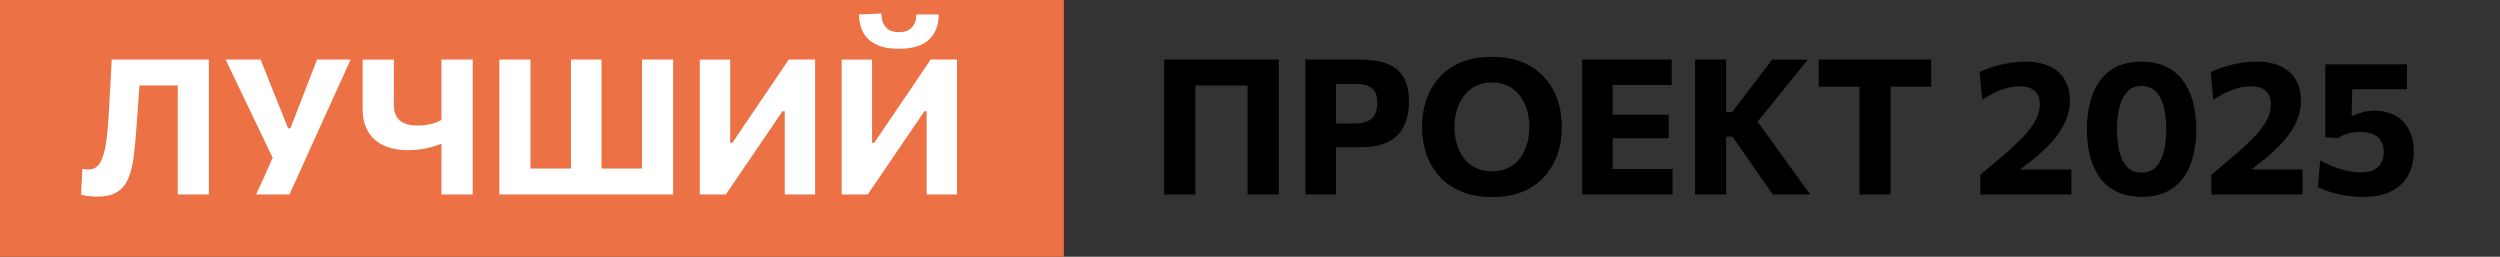 <?xml version="1.0" encoding="utf-8"?>
<!-- Generator: Adobe Illustrator 16.0.0, SVG Export Plug-In . SVG Version: 6.00 Build 0)  -->
<!DOCTYPE svg PUBLIC "-//W3C//DTD SVG 1.1//EN" "http://www.w3.org/Graphics/SVG/1.1/DTD/svg11.dtd">
<svg version="1.1" id="a26417dc-bcd7-49c4-beec-da74e4d3d92f"
	 xmlns="http://www.w3.org/2000/svg" xmlns:xlink="http://www.w3.org/1999/xlink" x="0px" y="0px" width="185px" height="19px"
	 viewBox="0.142 0 185 19" enable-background="new 0.142 0 185 19" xml:space="preserve">
<rect x="0.142" y="0" width="185" height="19" fill="#333333" stroke="none"/>
<rect x="0" fill="#EC7145" width="78.867" height="19"/>
<g>
	<g>
		<path fill="#FFFFFF" d="M8.306,6.361C8.271,7.02,8.235,7.666,8.198,8.301c-0.051,0.966-0.127,1.763-0.228,2.391
			c-0.101,0.627-0.251,1.093-0.452,1.396c-0.201,0.303-0.474,0.455-0.819,0.455c-0.061,0-0.128-0.004-0.203-0.011
			s-0.161-0.02-0.259-0.039L6.14,14.412c0.098,0.022,0.209,0.045,0.333,0.066c0.124,0.021,0.257,0.038,0.399,0.052
			c0.143,0.015,0.293,0.021,0.452,0.021c0.625,0,1.12-0.113,1.484-0.34c0.364-0.227,0.641-0.563,0.83-1.012
			c0.189-0.447,0.324-1.008,0.406-1.68s0.153-1.451,0.214-2.338c0.056-0.761,0.108-1.492,0.157-2.194
			c0.016-0.22,0.032-0.441,0.047-0.662h2.833c0,0.014,0,0.028,0,0.042c0,0.519,0,1.1,0,1.743v3.024c0,0.625,0,1.189,0,1.694
			c0,0.504,0,1.024,0,1.561h2.303c0-0.536,0-1.057,0-1.561c0-0.505,0-1.069,0-1.694V7.748c0-0.645,0-1.226,0-1.743
			c0-0.519,0-1.05,0-1.597H8.408C8.375,5.053,8.342,5.704,8.306,6.361z"/>
		<path fill="#FFFFFF" d="M23.23,5.364c-0.11,0.282-0.212,0.548-0.308,0.798s-0.191,0.499-0.287,0.749s-0.202,0.521-0.318,0.815
			l-0.686,1.771h-0.168l-0.721-1.8c-0.117-0.284-0.224-0.549-0.322-0.794s-0.195-0.49-0.291-0.735s-0.201-0.51-0.315-0.794
			C19.7,5.09,19.571,4.768,19.426,4.408h-2.59c0.271,0.561,0.51,1.059,0.718,1.495c0.208,0.437,0.426,0.893,0.654,1.368l2.114,4.403
			c-0.219,0.49-0.429,0.959-0.63,1.407c-0.201,0.447-0.399,0.884-0.595,1.309h2.464c0.229-0.499,0.47-1.027,0.725-1.586
			c0.254-0.558,0.489-1.079,0.703-1.564l1.428-3.149c0.252-0.546,0.524-1.144,0.815-1.792s0.578-1.278,0.857-1.891h-2.485
			C23.465,4.764,23.34,5.082,23.23,5.364z"/>
		<path fill="#FFFFFF" d="M32.81,6.005c0,0.518,0,1.099,0,1.743v1.127c-0.154,0.084-0.321,0.156-0.5,0.217S31.935,9.2,31.725,9.235
			s-0.434,0.053-0.672,0.053c-0.43,0-0.773-0.063-1.033-0.186c-0.259-0.124-0.446-0.299-0.56-0.525s-0.171-0.493-0.171-0.802V7.391
			c0-0.504,0-0.985,0-1.445s0-0.972,0-1.537h-2.31c0,0.495,0,0.969,0,1.422c0,0.452,0,0.968,0,1.547c0,0.121,0,0.234,0,0.339
			c0,0.105,0,0.221,0,0.347c0,0.668,0.135,1.228,0.406,1.68c0.271,0.453,0.654,0.794,1.151,1.022s1.086,0.343,1.768,0.343
			c0.359,0,0.687-0.021,0.983-0.063s0.569-0.1,0.819-0.172c0.25-0.072,0.484-0.152,0.704-0.241v0.65c0,0.598,0,1.137,0,1.617
			s0,0.978,0,1.491h2.31c0-0.536,0-1.057,0-1.561c0-0.505,0-1.069,0-1.694V7.748c0-0.645,0-1.226,0-1.743c0-0.519,0-1.05,0-1.597
			h-2.31C32.81,4.955,32.81,5.486,32.81,6.005z"/>
		<path fill="#FFFFFF" d="M47.65,6.005c0,0.518,0,1.099,0,1.743v3.017c0,0.625,0,1.19,0,1.694c0,0.004,0,0.01,0,0.014h-2.996
			c0-0.004,0-0.01,0-0.014c0-0.504,0-1.069,0-1.694V7.748c0-0.645,0-1.226,0-1.743c0-0.519,0-1.05,0-1.597h-2.261
			c0,0.547,0,1.078,0,1.597c0,0.518,0,1.099,0,1.743v3.017c0,0.625,0,1.19,0,1.694c0,0.004,0,0.01,0,0.014h-2.996
			c0-0.004,0-0.01,0-0.014c0-0.504,0-1.069,0-1.694V7.748c0-0.645,0-1.226,0-1.743c0-0.519,0-1.05,0-1.597h-2.303
			c0,0.547,0,1.078,0,1.597c0,0.518,0,1.099,0,1.743v3.388c0,0.625,0,1.189,0,1.694c0,0.504,0,1.024,0,1.561h12.859
			c0-0.536,0-1.057,0-1.561c0-0.505,0-1.069,0-1.694V7.748c0-0.645,0-1.226,0-1.743c0-0.519,0-1.05,0-1.597H47.65
			C47.65,4.955,47.65,5.486,47.65,6.005z"/>
		<path fill="#FFFFFF" d="M57.194,6.354c-0.417,0.616-0.832,1.226-1.242,1.827l-1.617,2.387h-0.161V7.762c0-0.645,0-1.227,0-1.747
			c0-0.52,0-1.056,0-1.606h-2.247c0,0.547,0,1.078,0,1.597c0,0.518,0,1.099,0,1.743v3.388c0,0.625,0,1.189,0,1.694
			c0,0.504,0,1.024,0,1.561h1.925c0.387-0.569,0.789-1.158,1.204-1.768c0.415-0.609,0.87-1.277,1.365-2.006l1.631-2.387h0.161v2.892
			c0,0.63,0,1.196,0,1.7s0,1.027,0,1.568h2.247c0-0.536,0-1.057,0-1.561c0-0.505,0-1.069,0-1.694V7.748c0-0.645,0-1.226,0-1.743
			c0-0.519,0-1.05,0-1.597h-1.953C58.049,5.09,57.612,5.738,57.194,6.354z"/>
		<path fill="#FFFFFF" d="M65.017,3.31c0.434,0.201,0.98,0.301,1.638,0.301c0.672,0,1.225-0.1,1.659-0.301
			c0.434-0.2,0.757-0.491,0.969-0.871c0.212-0.381,0.321-0.837,0.326-1.369h-1.659c0,0.388-0.105,0.703-0.315,0.945
			c-0.21,0.243-0.537,0.364-0.98,0.364c-0.434,0-0.757-0.125-0.969-0.375C65.473,1.755,65.366,1.42,65.366,1l-1.659,0.069
			c0.004,0.532,0.115,0.988,0.333,1.369C64.257,2.818,64.583,3.109,65.017,3.31z"/>
		<path fill="#FFFFFF" d="M69.007,4.408c-0.458,0.682-0.895,1.33-1.313,1.946s-0.832,1.226-1.242,1.827l-1.617,2.387h-0.161V7.762
			c0-0.645,0-1.227,0-1.747c0-0.52,0-1.056,0-1.606h-2.247c0,0.547,0,1.078,0,1.597c0,0.518,0,1.099,0,1.743v3.388
			c0,0.625,0,1.189,0,1.694c0,0.504,0,1.024,0,1.561h1.925c0.387-0.569,0.789-1.158,1.204-1.768c0.415-0.609,0.87-1.277,1.365-2.006
			l1.631-2.387h0.161v2.892c0,0.63,0,1.196,0,1.7s0,1.027,0,1.568h2.247c0-0.536,0-1.057,0-1.561c0-0.505,0-1.069,0-1.694V7.748
			c0-0.645,0-1.226,0-1.743c0-0.519,0-1.05,0-1.597H69.007z"/>
	</g>
	<g>
		<path d="M86.296,6.005c0,0.518,0,1.099,0,1.743v3.388c0,0.625,0,1.189,0,1.694c0,0.504,0,1.024,0,1.561h2.303
			c0-0.536,0-1.057,0-1.561c0-0.505,0-1.069,0-1.694V8.111c0-0.644,0-1.225,0-1.743c0-0.014,0-0.028,0-0.042h3.864
			c0,0.014,0,0.028,0,0.042c0,0.519,0,1.1,0,1.743v3.024c0,0.625,0,1.189,0,1.694c0,0.504,0,1.024,0,1.561h2.31
			c0-0.536,0-1.057,0-1.561c0-0.505,0-1.069,0-1.694V7.748c0-0.645,0-1.226,0-1.743c0-0.519,0-1.05,0-1.597h-8.477
			C86.296,4.955,86.296,5.486,86.296,6.005z"/>
		<path d="M102.77,4.71c-0.543-0.201-1.219-0.302-2.025-0.302c-0.896,0-1.688,0-2.371,0s-1.228,0-1.634,0c0,0.547,0,1.078,0,1.597
			c0,0.518,0,1.099,0,1.743v3.388c0,0.625,0,1.189,0,1.694c0,0.504,0,1.024,0,1.561h2.269c0-0.536,0-1.057,0-1.561
			c0-0.505,0-1.069,0-1.694v-0.245c0.114,0,0.214,0,0.35,0c0.246,0,0.5,0,0.76,0c0.258,0,0.502,0,0.73,0
			c0.859,0,1.551-0.141,2.072-0.424c0.523-0.282,0.9-0.674,1.135-1.176c0.232-0.502,0.35-1.081,0.35-1.739
			c0-0.774-0.137-1.392-0.41-1.852C103.723,5.24,103.313,4.91,102.77,4.71z M101.882,8.479c-0.123,0.226-0.314,0.393-0.57,0.5
			c-0.258,0.107-0.586,0.161-0.986,0.161h-1.316V8.111c0-0.644,0-1.225,0-1.743c0-0.05,0-0.104,0-0.153h1.574
			c0.178,0,0.354,0.02,0.529,0.06c0.174,0.039,0.334,0.108,0.479,0.206c0.145,0.099,0.26,0.238,0.348,0.42
			c0.086,0.183,0.129,0.416,0.129,0.7C102.067,7.96,102.005,8.253,101.882,8.479z"/>
		<path d="M114.425,5.725c-0.432-0.476-0.971-0.848-1.619-1.116s-1.408-0.402-2.275-0.402c-1.143,0-2.096,0.23-2.859,0.692
			s-1.338,1.086-1.723,1.873c-0.385,0.786-0.576,1.664-0.576,2.635c0,0.687,0.104,1.34,0.311,1.96
			c0.207,0.621,0.523,1.173,0.949,1.656c0.424,0.482,0.965,0.863,1.623,1.141s1.438,0.417,2.338,0.417
			c1.105,0,2.039-0.227,2.801-0.68c0.76-0.452,1.338-1.068,1.732-1.848s0.592-1.666,0.592-2.66c0-0.719-0.107-1.391-0.322-2.016
			C115.18,6.751,114.856,6.2,114.425,5.725z M113.145,10.643c-0.115,0.394-0.287,0.745-0.516,1.053
			c-0.229,0.309-0.516,0.55-0.861,0.725s-0.748,0.263-1.211,0.263c-0.467,0-0.873-0.088-1.221-0.263s-0.637-0.415-0.869-0.721
			c-0.23-0.306-0.404-0.655-0.521-1.05c-0.115-0.395-0.174-0.813-0.174-1.257s0.061-0.863,0.182-1.26s0.299-0.748,0.531-1.054
			c0.234-0.306,0.525-0.545,0.873-0.718c0.348-0.172,0.748-0.259,1.199-0.259c0.439,0,0.828,0.084,1.17,0.252
			c0.34,0.168,0.629,0.401,0.863,0.7c0.236,0.299,0.416,0.647,0.539,1.047c0.125,0.398,0.186,0.829,0.186,1.291
			C113.315,9.831,113.259,10.248,113.145,10.643z"/>
		<path d="M120.897,12.508h-1.422c0-0.015,0-0.031,0-0.046c0-0.506,0-1.069,0-1.69v-0.539h1.303c0.592,0,1.107,0,1.547,0
			c0.438,0,0.873,0,1.301,0v-1.75c-0.406,0-0.828,0-1.266,0c-0.439,0-0.967,0-1.582,0h-1.303V8.111c0-0.644,0-1.225,0-1.743
			c0-0.025,0-0.051,0-0.076h1.254c0.666,0,1.246,0,1.738,0s0.953,0,1.383,0V4.408h-6.629c0,0.547,0,1.078,0,1.597
			c0,0.518,0,1.099,0,1.743v3.388c0,0.625,0,1.189,0,1.694c0,0.504,0,1.024,0,1.561h6.691v-1.883c-0.461,0-0.941,0-1.438,0
			C121.977,12.508,121.452,12.508,120.897,12.508z"/>
		<path d="M132.423,12.073c-0.311-0.429-0.602-0.83-0.871-1.204l-1.35-1.864l1.217-1.502c0.414-0.519,0.828-1.031,1.242-1.54
			c0.412-0.509,0.836-1.027,1.27-1.555h-2.652c-0.363,0.481-0.684,0.902-0.959,1.264c-0.275,0.362-0.553,0.725-0.834,1.089
			l-1.176,1.54h-0.434V7.748c0-0.645,0-1.226,0-1.743c0-0.519,0-1.05,0-1.597h-2.295c0,0.547,0,1.078,0,1.597
			c0,0.518,0,1.099,0,1.743v3.388c0,0.625,0,1.189,0,1.694c0,0.504,0,1.024,0,1.561h2.295c0-0.536,0-1.057,0-1.561
			c0-0.505,0-1.069,0-1.694v-1.029h0.463l1.314,1.883c0.262,0.378,0.529,0.763,0.803,1.152s0.563,0.806,0.871,1.249h2.779
			c-0.225-0.304-0.482-0.658-0.777-1.064C133.036,12.921,132.733,12.503,132.423,12.073z"/>
		<path d="M134.729,6.418c0.367,0,0.756,0,1.16,0c0.406,0,0.873,0,1.4,0h0.455c0,0.506,0,1.069,0,1.693v3.024
			c0,0.625,0,1.189,0,1.694c0,0.504,0,1.024,0,1.561h2.297c0-0.536,0-1.057,0-1.561c0-0.505,0-1.069,0-1.694V8.111
			c0-0.624,0-1.187,0-1.693h0.447c0.533,0,1.002,0,1.408,0c0.404,0,0.791,0,1.154,0v-2.01h-8.322V6.418z"/>
		<path d="M150.577,12.543h-0.938l0.846-0.665c0.639-0.5,1.168-0.994,1.586-1.484s0.729-0.979,0.934-1.467
			c0.205-0.487,0.309-0.979,0.309-1.473c0-0.603-0.127-1.119-0.381-1.551c-0.256-0.432-0.629-0.764-1.121-0.994
			c-0.492-0.231-1.092-0.347-1.803-0.347c-0.313,0-0.623,0.021-0.934,0.063s-0.611,0.099-0.902,0.171
			c-0.293,0.072-0.568,0.154-0.826,0.245c-0.26,0.091-0.496,0.188-0.711,0.291l0.189,2.058c0.219-0.149,0.443-0.284,0.676-0.406
			c0.23-0.121,0.463-0.228,0.695-0.318c0.234-0.091,0.465-0.161,0.697-0.21c0.23-0.049,0.455-0.073,0.676-0.073
			c0.508,0,0.889,0.113,1.141,0.339c0.252,0.227,0.377,0.563,0.377,1.012c0,0.411-0.113,0.819-0.342,1.226
			c-0.229,0.405-0.559,0.828-0.988,1.267s-0.941,0.91-1.539,1.414c-0.258,0.215-0.512,0.43-0.768,0.644
			c-0.254,0.215-0.51,0.432-0.766,0.651v1.456h6.74v-1.848c-0.471,0-0.943,0-1.42,0S151.052,12.543,150.577,12.543z"/>
		<path d="M161.684,5.966c-0.33-0.445-0.75-0.791-1.26-1.036c-0.508-0.244-1.115-0.367-1.82-0.367c-0.928,0-1.689,0.213-2.285,0.637
			c-0.594,0.425-1.035,1.015-1.318,1.768c-0.285,0.754-0.428,1.623-0.428,2.607c0,0.7,0.076,1.354,0.229,1.96
			c0.15,0.607,0.389,1.137,0.713,1.59c0.324,0.452,0.746,0.806,1.268,1.061c0.52,0.254,1.145,0.381,1.873,0.381
			c0.9,0,1.646-0.206,2.238-0.619c0.594-0.413,1.037-0.995,1.33-1.747c0.295-0.751,0.441-1.628,0.441-2.632
			c0-0.732-0.08-1.404-0.24-2.016C162.262,6.94,162.016,6.412,161.684,5.966z M160.264,11.216c-0.121,0.483-0.314,0.863-0.578,1.142
			c-0.264,0.277-0.617,0.416-1.061,0.416s-0.799-0.138-1.066-0.413c-0.27-0.275-0.463-0.653-0.582-1.134s-0.178-1.033-0.178-1.659
			c0-0.635,0.063-1.192,0.189-1.673c0.125-0.48,0.322-0.856,0.59-1.127c0.27-0.271,0.617-0.406,1.047-0.406
			c0.42,0,0.764,0.133,1.033,0.399c0.268,0.266,0.467,0.638,0.594,1.116c0.129,0.479,0.193,1.042,0.193,1.69
			C160.446,10.184,160.385,10.733,160.264,11.216z"/>
		<path d="M167.677,12.543h-0.936l0.846-0.665c0.639-0.5,1.166-0.994,1.584-1.484s0.73-0.979,0.936-1.467
			c0.205-0.487,0.309-0.979,0.309-1.473c0-0.603-0.129-1.119-0.383-1.551s-0.627-0.764-1.119-0.994
			c-0.492-0.231-1.094-0.347-1.803-0.347c-0.313,0-0.625,0.021-0.936,0.063s-0.611,0.099-0.902,0.171s-0.566,0.154-0.826,0.245
			c-0.258,0.091-0.496,0.188-0.711,0.291l0.189,2.058c0.219-0.149,0.445-0.284,0.676-0.406c0.23-0.121,0.463-0.228,0.697-0.318
			c0.232-0.091,0.465-0.161,0.695-0.21s0.457-0.073,0.676-0.073c0.508,0,0.889,0.113,1.141,0.339
			c0.252,0.227,0.379,0.563,0.379,1.012c0,0.411-0.115,0.819-0.344,1.226c-0.229,0.405-0.557,0.828-0.986,1.267
			s-0.943,0.91-1.541,1.414c-0.256,0.215-0.512,0.43-0.766,0.644c-0.254,0.215-0.51,0.432-0.768,0.651v1.456h6.742v-1.848
			c-0.471,0-0.945,0-1.422,0C168.63,12.543,168.153,12.543,167.677,12.543z"/>
		<path d="M178.372,9.536c-0.256-0.45-0.602-0.787-1.039-1.012c-0.436-0.224-0.92-0.336-1.451-0.336
			c-0.275,0-0.543,0.03-0.803,0.091c-0.258,0.061-0.508,0.149-0.746,0.267h-0.168l0.008-0.497c0.01-0.351,0.018-0.702,0.025-1.058
			c0.002-0.128,0.002-0.256,0.004-0.385h0.748c0.545,0,1.098,0,1.654,0c0.559,0,1.111,0,1.656,0V4.759h-6.047
			c0,0.578,0,1.186,0,1.82c0,0.634,0,1.29,0,1.967v1.609l0.924,0.07c0.279-0.178,0.559-0.299,0.836-0.364s0.557-0.098,0.836-0.098
			c0.346,0,0.648,0.052,0.906,0.154c0.26,0.103,0.461,0.262,0.604,0.479c0.141,0.217,0.213,0.498,0.213,0.843
			c0,0.481-0.139,0.854-0.414,1.12c-0.275,0.267-0.711,0.399-1.309,0.399c-0.229,0-0.465-0.021-0.707-0.063s-0.49-0.102-0.744-0.178
			c-0.256-0.077-0.51-0.17-0.764-0.277c-0.254-0.106-0.508-0.226-0.76-0.356l-0.16,1.96c0.195,0.098,0.416,0.191,0.664,0.28
			c0.248,0.088,0.516,0.167,0.805,0.234s0.592,0.12,0.906,0.157c0.316,0.037,0.637,0.056,0.963,0.056
			c0.846,0,1.543-0.141,2.098-0.423c0.553-0.282,0.965-0.676,1.238-1.18s0.41-1.09,0.41-1.757
			C178.759,10.545,178.63,9.986,178.372,9.536z"/>
	</g>
</g>
</svg>
